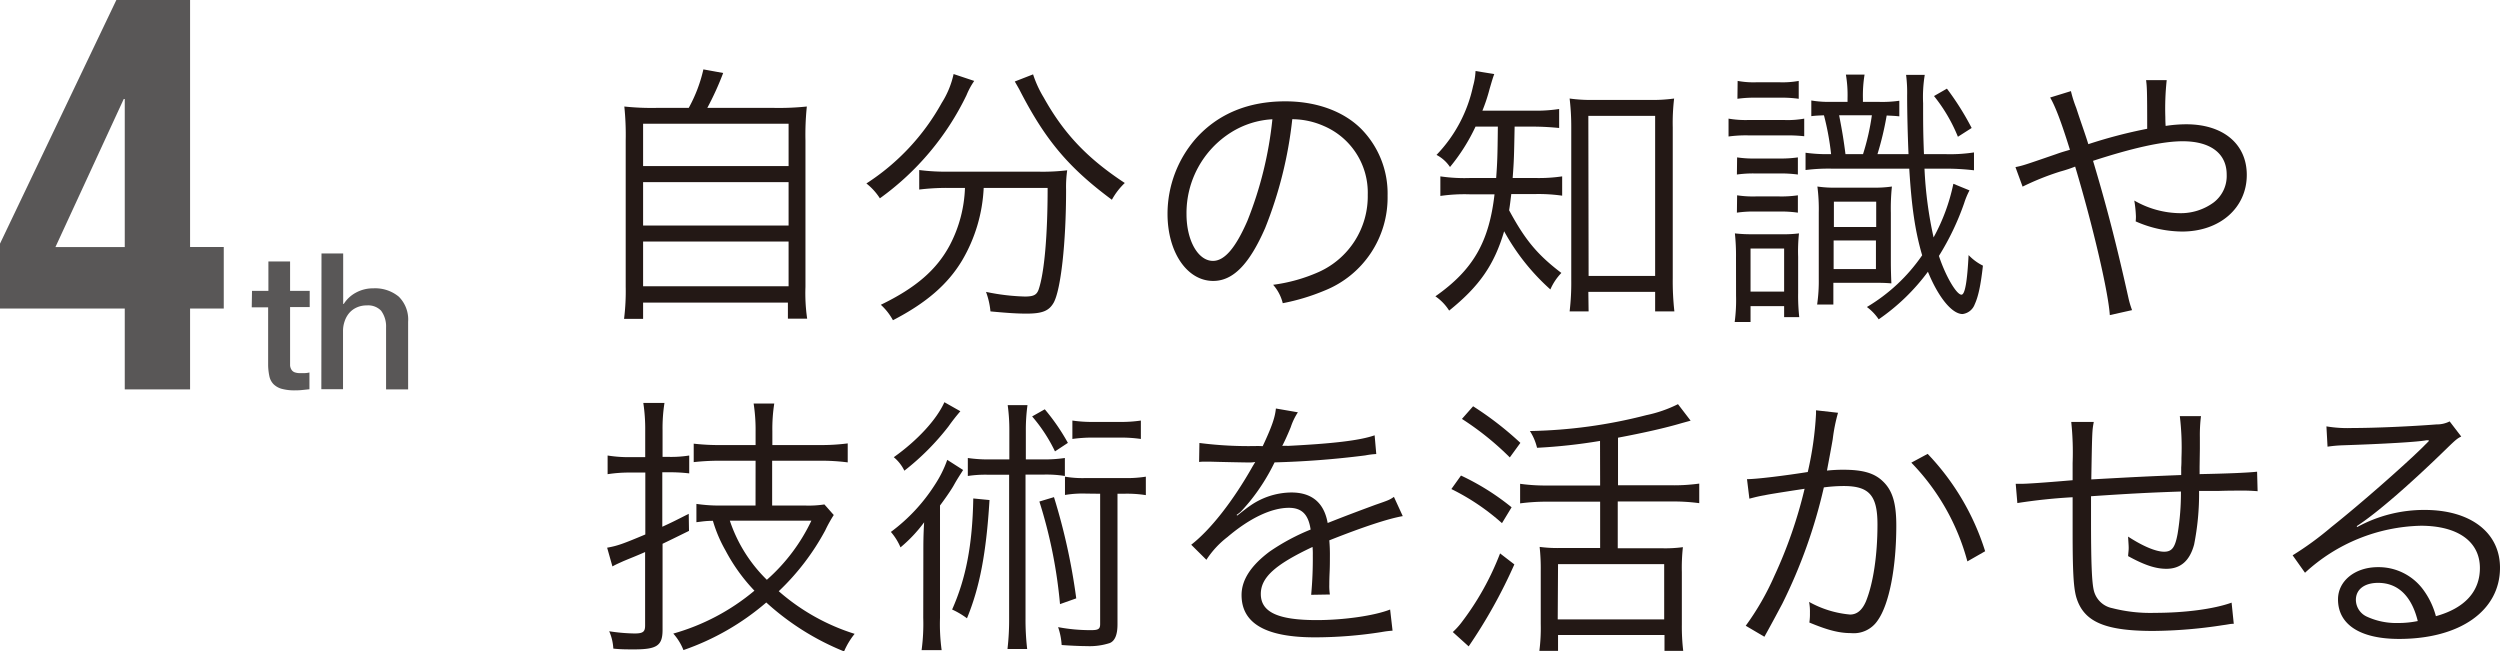 <svg xmlns="http://www.w3.org/2000/svg" viewBox="0 0 472.71 123.15"><defs><style>.cls-1{fill:#231815;}.cls-2{fill:#595757;}</style></defs><g id="レイヤー_2" data-name="レイヤー 2"><g id="レイヤー_2-2" data-name="レイヤー 2"><path class="cls-1" d="M130.23,20.4A27.62,27.62,0,0,0,133,13.12l3.74.68a55.11,55.11,0,0,1-3,6.6h12.53a51,51,0,0,0,6.29-.26,51.72,51.72,0,0,0-.26,6.45V54.25a33.3,33.3,0,0,0,.32,6h-3.64V57.22H121.6v3.07H118a42.32,42.32,0,0,0,.31-6.09V26.59a52.33,52.33,0,0,0-.26-6.45,48.87,48.87,0,0,0,6.14.26Zm-8.63,11h27.51v-8H121.6Zm0,11.24h27.51V34.44H121.6Zm0,11.49h27.51V45.67H121.6Z"/><path class="cls-1" d="M184.21,15.3A14.1,14.1,0,0,0,182.75,18a51.61,51.61,0,0,1-16.38,19.5,11.3,11.3,0,0,0-2.55-2.81,42.74,42.74,0,0,0,14.25-15.24A16.77,16.77,0,0,0,180.31,14Zm-5.05,20.23a43.35,43.35,0,0,0-5.35.31V32.15a39.59,39.59,0,0,0,5.41.31h17.11a39.07,39.07,0,0,0,5.46-.26,22.32,22.32,0,0,0-.21,3.7c0,10.09-1,18.87-2.34,21.32-.89,1.56-2.13,2.08-5.15,2.08-1.72,0-3.54-.11-6.81-.42a14.66,14.66,0,0,0-.84-3.69,40.18,40.18,0,0,0,7.34.88c1.66,0,2.23-.31,2.6-1.3,1.09-3.17,1.71-10.24,1.71-19.24H186a29.69,29.69,0,0,1-4.06,13.68c-2.7,4.52-6.76,8.06-13.1,11.34a11,11,0,0,0-2.29-2.92c6.65-3.22,10.61-6.65,13.1-11.38a25.1,25.1,0,0,0,2.81-10.72Zm16.18-21.47a20.64,20.64,0,0,0,2,4.36c3.8,6.82,8.22,11.5,15.34,16.18a12.92,12.92,0,0,0-2.44,3.17c-8.22-6.09-12.64-11.34-17.53-20.91-.26-.46-.57-1-.83-1.45Z"/><path class="cls-1" d="M239.22,43.12c-3,6.87-6.08,10-9.82,10-4.94,0-8.64-5.41-8.64-12.69a21.65,21.65,0,0,1,5.46-14.35c4.16-4.58,9.83-6.92,16.8-6.92,5.82,0,10.92,1.82,14.3,5.15A17.4,17.4,0,0,1,262.37,37a18.93,18.93,0,0,1-11.91,17.94,40.14,40.14,0,0,1-7.91,2.39,8.27,8.27,0,0,0-1.82-3.48,31.22,31.22,0,0,0,8.69-2.45,15.69,15.69,0,0,0,9.2-14.56,13.69,13.69,0,0,0-8.27-13,14.91,14.91,0,0,0-6-1.3A77.8,77.8,0,0,1,239.22,43.12ZM232.83,25a18,18,0,0,0-8.48,15.49c0,5,2.19,8.84,5,8.84,2.19,0,4.27-2.44,6.5-7.54a71.25,71.25,0,0,0,4.74-19.24A16.38,16.38,0,0,0,232.83,25Z"/><path class="cls-1" d="M279,23.94a35.78,35.78,0,0,1-4.83,7.64,6.87,6.87,0,0,0-2.55-2.29,26.74,26.74,0,0,0,6.91-13,12.27,12.27,0,0,0,.47-2.86l3.54.57c-.31.84-.42,1.25-.88,2.81a31.37,31.37,0,0,1-1.36,4.11h9.42a28.63,28.63,0,0,0,5.09-.31V24.2c-1.61-.16-3.33-.26-5.09-.26h-3.33c-.11,5.61-.11,6.24-.37,9.72h4.42a30.21,30.21,0,0,0,4.94-.31V37a31.66,31.66,0,0,0-4.94-.31h-4.68c-.15,1.19-.21,1.82-.41,3.07,3,5.56,5.3,8.37,9.88,11.85a10.44,10.44,0,0,0-2.08,3.12,41.34,41.34,0,0,1-8.74-11c-1.87,6.34-4.68,10.4-10.4,15a9.17,9.17,0,0,0-2.6-2.7c7.12-5,10.14-10.24,11.18-19.29h-4.73a32,32,0,0,0-5.51.31V33.35a31.62,31.62,0,0,0,5.61.31h4.94c.21-2.86.26-3.95.32-9.72Zm21.38,34.94h-3.59a45.9,45.9,0,0,0,.31-5.93V24.09a45.12,45.12,0,0,0-.31-5.46,28.49,28.49,0,0,0,4.68.26h10.4a29,29,0,0,0,4.68-.26,39.07,39.07,0,0,0-.26,5.46v28.5a51.17,51.17,0,0,0,.31,6.29h-3.64V55.19H300.33Zm0-6.71h12.58V21.91H300.33Z"/><path class="cls-1" d="M341.15,25.76a28.58,28.58,0,0,0-3.44-.16h-7.07a24.08,24.08,0,0,0-3.8.21V22.43a19,19,0,0,0,3.8.26h6.71a17.47,17.47,0,0,0,3.8-.26Zm-12.9,23a39.45,39.45,0,0,0-.21-4.63,27.73,27.73,0,0,0,3.49.16h5.19a23.66,23.66,0,0,0,3.44-.16,31.34,31.34,0,0,0-.16,4.42V55.4a36.61,36.61,0,0,0,.21,4.57h-2.86V57.89H331v3h-3a31.54,31.54,0,0,0,.26-5Zm.21-19a21,21,0,0,0,3.58.21h4.32a22.35,22.35,0,0,0,3.59-.21V33a24.74,24.74,0,0,0-3.59-.2H332a22.5,22.5,0,0,0-3.58.2Zm0,7.17a20,20,0,0,0,3.58.21h4.32a21.61,21.61,0,0,0,3.59-.21v3.28a22.46,22.46,0,0,0-3.59-.21H332a21.55,21.55,0,0,0-3.58.21Zm.1-21.63a16.5,16.5,0,0,0,3.48.26h4.53a17.17,17.17,0,0,0,3.54-.26v3.38a23,23,0,0,0-3.54-.21H332a22.65,22.65,0,0,0-3.48.21ZM331,55.14h6.35V47H331Zm24.13-35.88a22.91,22.91,0,0,0,4-.21V22c-.94-.1-1.25-.1-2.39-.16A58.28,58.28,0,0,1,355,29.14h5.87c-.15-3.49-.26-7.75-.26-11.13a25.92,25.92,0,0,0-.2-3.85h3.53a25.63,25.63,0,0,0-.31,5.36c0,3.9,0,5.51.16,9.62h3.9a29.75,29.75,0,0,0,5.56-.32V32.2a45.49,45.49,0,0,0-5.62-.31h-3.74a75.32,75.32,0,0,0,1.72,13,36.44,36.44,0,0,0,3.74-10.14L372.4,36a14.06,14.06,0,0,0-1,2.39,49.69,49.69,0,0,1-4.78,10c1.24,3.79,3.32,7.33,4.26,7.33.68,0,1.09-2.55,1.35-7.49a9.63,9.63,0,0,0,2.71,2c-.42,3.79-.89,5.87-1.56,7.33a2.83,2.83,0,0,1-2.29,1.82c-2,0-4.58-3.17-6.55-8a39.17,39.17,0,0,1-9.31,9A9.44,9.44,0,0,0,353,58.05a33.25,33.25,0,0,0,10.45-9.78c-1.35-4.62-2-9.2-2.44-16.38H346.4a34.49,34.49,0,0,0-5,.26V28.88a29.71,29.71,0,0,0,4.83.26,50.3,50.3,0,0,0-1.35-7.34c-1.3.06-1.51.06-2.39.16V19a19.94,19.94,0,0,0,3.85.26h3v-.68a23.07,23.07,0,0,0-.31-4.47h3.53a24.23,24.23,0,0,0-.31,4.52v.63Zm2.4,30.11c0,1.66.05,3.06.1,4.21-1.4-.11-2-.11-4.32-.11h-6.65v4.11h-3.07a30.57,30.57,0,0,0,.31-4.83V40.21a33.43,33.43,0,0,0-.26-4.94,22.16,22.16,0,0,0,3.75.21h6.7a22.28,22.28,0,0,0,3.64-.21,39.84,39.84,0,0,0-.2,5Zm-10.82,1.5h8v-5.4h-8Zm.05-7.95h8V38.13h-8Zm5.51-13.78a44.43,44.43,0,0,0,1.67-7.34h-6.19c.62,3.18.88,4.84,1.2,7.34Zm15.86-12.38a52.23,52.23,0,0,1,4.68,7.44l-2.6,1.66a30.61,30.61,0,0,0-4.52-7.7Z"/><path class="cls-1" d="M391.58,17.23a22.56,22.56,0,0,0,1,3.17c1,3.07,1.56,4.52,2.29,6.86A92.48,92.48,0,0,1,406,24.35c0-7.43-.05-7.9-.21-9.2h3.9a50.31,50.31,0,0,0-.26,7s0,1,.06,1.66a25.85,25.85,0,0,1,3.9-.31c7,0,11.44,3.74,11.44,9.57,0,6.24-5.1,10.71-12.22,10.71a22,22,0,0,1-8.79-1.92,7.83,7.83,0,0,0,.05-.94,22.86,22.86,0,0,0-.31-3,17.65,17.65,0,0,0,8.73,2.39,10.51,10.51,0,0,0,6.24-2,6.29,6.29,0,0,0,2.5-5.3c0-4-3.07-6.3-8.32-6.3-3.8,0-9.41,1.25-16.95,3.7,2.65,8.84,4.52,16.17,6.71,26a16.65,16.65,0,0,0,.67,2.23l-4.21.94c-.26-4.27-3.17-16.8-6.55-28.08a26.25,26.25,0,0,1-2.81.93,49.93,49.93,0,0,0-7.13,2.86l-1.35-3.69c1.46-.31,1.46-.31,7.65-2.44,1.3-.47,1.82-.58,2.65-.84-1.61-5.2-2.76-8.21-3.74-9.88Z"/><path class="cls-1" d="M119.16,89.35a27.28,27.28,0,0,0-4.27.31V86.13a25,25,0,0,0,4.27.31H122v-5a33.23,33.23,0,0,0-.36-5.25h4a30.88,30.88,0,0,0-.36,5.2v5h1.2a21.74,21.74,0,0,0,3.84-.26v3.38a31,31,0,0,0-4-.21h-1.09v10.3c1.82-.83,2.65-1.25,5-2.45l.05,3.23c-3.17,1.56-3.17,1.56-5,2.44v16.28c0,3-1.09,3.69-5.41,3.69-1.25,0-2.6,0-3.9-.15a9.35,9.35,0,0,0-.78-3.28,33.79,33.79,0,0,0,4.79.42c1.61,0,2-.32,2-1.51V104.38c-1.4.63-2.6,1.09-4.1,1.72-.78.36-1.31.57-2.08,1l-1-3.54c2-.36,3-.73,7.22-2.5V89.35Zm23.71-2.23h-6.19a44.5,44.5,0,0,0-5.51.26V83.89a42.32,42.32,0,0,0,5.46.26h6.24v-2.6a32.84,32.84,0,0,0-.37-5.25h3.9a31.19,31.19,0,0,0-.36,5.25v2.6h8.84a38.69,38.69,0,0,0,5.41-.31v3.59a38.11,38.11,0,0,0-5.41-.31H146v8.47h6.29a19.37,19.37,0,0,0,3.59-.21l1.77,2a25.94,25.94,0,0,0-1.61,2.91,45.65,45.65,0,0,1-8.79,11.5,39.8,39.8,0,0,0,14.35,8.06,14.11,14.11,0,0,0-2,3.32,49.07,49.07,0,0,1-14.71-9.25,48,48,0,0,1-15.66,9,10.47,10.47,0,0,0-1.92-3.12,41.3,41.3,0,0,0,15.34-8.11,33.77,33.77,0,0,1-5.46-7.59,25.8,25.8,0,0,1-2.39-5.62c-1.25,0-1.87.11-3.12.26V95.28a29.68,29.68,0,0,0,4.63.31h6.55ZM138,98.45a28.06,28.06,0,0,0,7,11.18,34.66,34.66,0,0,0,8.42-11.18Z"/><path class="cls-1" d="M174.59,104.85c0-2.08,0-3.64.15-6.09a26.93,26.93,0,0,1-4.47,4.74,10.91,10.91,0,0,0-1.82-2.92,33.51,33.51,0,0,0,8.37-9,21.34,21.34,0,0,0,2.29-4.63l3,1.92c-.52.83-1.15,1.77-1.72,2.81s-1.87,2.86-2.65,3.9v21.27a36.31,36.31,0,0,0,.31,6.08h-3.79a37.35,37.35,0,0,0,.31-6.13Zm7-27.09a36.24,36.24,0,0,0-2.24,2.86A47.33,47.33,0,0,1,171,89a7.55,7.55,0,0,0-2-2.55c4.47-3.17,8.11-7.12,9.57-10.4Zm5.51,16.79c-.62,10.14-1.87,16.54-4.26,22.36a15.41,15.41,0,0,0-2.81-1.66c2.6-5.82,3.85-12.22,4-21Zm9.78-7.69a26.51,26.51,0,0,0,4.47-.26V90a21.91,21.91,0,0,0-4.06-.26h-3.38v27.14a47.87,47.87,0,0,0,.31,5.83H190.5a48.29,48.29,0,0,0,.31-5.83V89.77H187A21.85,21.85,0,0,0,183,90V86.6a26.43,26.43,0,0,0,4.52.26h3.33V81.5a34.29,34.29,0,0,0-.31-4.89h3.74a34.26,34.26,0,0,0-.31,4.89v5.36Zm.67-9.47a39.21,39.21,0,0,1,4.37,6.35l-2.44,1.61a29.76,29.76,0,0,0-4.32-6.61ZM199.29,94a116.18,116.18,0,0,1,4.21,19.14l-3.07,1.09a91,91,0,0,0-3.9-19.4Zm6.08-.67a20.33,20.33,0,0,0-4,.26V90.13a19.66,19.66,0,0,0,4,.26h7.08a22.7,22.7,0,0,0,4.21-.26v3.49a23,23,0,0,0-4.21-.26H211.3v24.7c0,1.92-.47,3.12-1.46,3.53a12.34,12.34,0,0,1-4.36.58c-1.3,0-3.54-.11-4.74-.21a12.57,12.57,0,0,0-.67-3.38,32.49,32.49,0,0,0,6.24.57c1.35,0,1.71-.21,1.71-1.14V93.36ZM215.72,83a26.51,26.51,0,0,0-3.9-.26h-5.2a27.44,27.44,0,0,0-3.85.26V79.52a25.52,25.52,0,0,0,3.9.26h5.15a25.52,25.52,0,0,0,3.9-.26Z"/><path class="cls-1" d="M238.76,84.36c1.71-3.64,2.34-5.46,2.49-7.12l4.16.72a11.8,11.8,0,0,0-1.35,2.81c-.68,1.67-1.35,3.07-1.61,3.54a9.12,9.12,0,0,1,1.09,0c8.32-.42,13.52-1,16.38-2l.31,3.54a15.32,15.32,0,0,0-2.08.26A170.44,170.44,0,0,1,241,87.43a38.06,38.06,0,0,1-4.68,7.38c-.52.63-1.56,1.82-1.77,2s-.62.47-.67.52a0,0,0,0,1-.05,0v0a.36.36,0,0,0,.1.16c1.87-1.46,1.87-1.46,2.39-1.82a13.83,13.83,0,0,1,7.86-2.55c3.84,0,6.18,1.92,6.86,5.77,3.8-1.51,6.76-2.6,9-3.43,2.54-.88,2.7-.94,3.53-1.51l1.67,3.64c-2.71.47-7.39,2-13.89,4.58a31,31,0,0,1,.11,3.17c0,.68,0,1.82-.05,2.86s-.06,1.87-.06,2.34a10.62,10.62,0,0,0,.11,1.87l-3.54.06a73.89,73.89,0,0,0,.31-7.49,14.19,14.19,0,0,0-.05-1.56c-7.07,3.33-9.78,5.77-9.78,8.89,0,3.43,3.23,4.94,10.56,4.94,5.15,0,10.92-.83,13.89-2l.46,4a18.88,18.88,0,0,0-2.08.26,81.28,81.28,0,0,1-12.63,1c-9.31,0-13.84-2.66-13.84-8,0-2.86,1.77-5.57,5.31-8.22a40.38,40.38,0,0,1,7.75-4.16c-.42-2.86-1.67-4.11-4.11-4.11-3.28,0-7.39,1.93-11.6,5.51a17.24,17.24,0,0,0-4,4.32L225.24,103c3.58-2.76,7.9-8.22,11.64-14.87l.47-.78a6,6,0,0,1-1,.1c-.83,0-5.72-.1-7.64-.16h-.83a8.12,8.12,0,0,0-1.15.06l.06-3.59a73.27,73.27,0,0,0,11.12.57Z"/><path class="cls-1" d="M276.25,89.92a46.25,46.25,0,0,1,9.57,6l-1.82,3a42.48,42.48,0,0,0-9.57-6.45Zm10.09,16.8a97.06,97.06,0,0,1-8.64,15.5l-3-2.71a13.64,13.64,0,0,0,1.61-1.76,52.46,52.46,0,0,0,7.33-13.11Zm-7.8-29.9a61.72,61.72,0,0,1,8.94,6.92l-2,2.75a54.63,54.63,0,0,0-9.05-7.28Zm24,6.55a103.85,103.85,0,0,1-11.91,1.3,10.2,10.2,0,0,0-1.35-3.17,94.31,94.31,0,0,0,22-3,24.41,24.41,0,0,0,6-2.08l2.39,3.12L318,80c-3,.89-7.07,1.82-12.06,2.76v9H316a35.2,35.2,0,0,0,5.3-.32v3.7a37.72,37.72,0,0,0-5.3-.32H305.89v8.85h8.32a25.66,25.66,0,0,0,4-.21,35.47,35.47,0,0,0-.2,4.73v9.88a39.46,39.46,0,0,0,.26,5h-3.54v-3H294.6v3h-3.53a34.31,34.31,0,0,0,.26-5.09v-10a38.38,38.38,0,0,0-.21-4.57,25.81,25.81,0,0,0,3.8.21h7.64V94.86h-9.88a38,38,0,0,0-5.25.32v-3.7a34.47,34.47,0,0,0,5.25.32h9.88Zm-8,33.75h20.13V106.67H294.6Z"/><path class="cls-1" d="M330.33,90.6c1.87,0,7.28-.68,11.49-1.35a63,63,0,0,0,1.56-11v-.67l4.16.47a32.31,32.31,0,0,0-1,5c-.26,1.51-.62,3.43-1.09,5.93a28.7,28.7,0,0,1,3.07-.16c3.69,0,5.88.62,7.49,2.18,1.82,1.72,2.55,4.11,2.55,8.38,0,8-1.36,14.87-3.49,17.89a5.44,5.44,0,0,1-5.09,2.44c-2.24,0-4.43-.57-7.86-2a10.68,10.68,0,0,0,.11-1.82,9.84,9.84,0,0,0-.16-2.08,19.39,19.39,0,0,0,7.75,2.39c1.3,0,2.29-.83,3-2.49C354.2,110.31,355,105,355,99.18c0-5.51-1.56-7.28-6.4-7.28a29.42,29.42,0,0,0-3.74.26,98.23,98.23,0,0,1-7.86,22c-.67,1.25-1.76,3.33-3.38,6.24l-3.53-2.08a50.07,50.07,0,0,0,5.41-9.41,86.41,86.41,0,0,0,5.72-16.49c-4.48.68-7,1.09-7.44,1.2-1.2.21-1.61.31-3,.67Zm34.16-4.78a46.86,46.86,0,0,1,10.87,18.41L372,106.15a42.53,42.53,0,0,0-10.6-18.67Z"/><path class="cls-1" d="M395.9,79.78c-.31,1.67-.31,1.67-.47,10.87,8.43-.47,10.51-.57,17-.83V88.36c.05-.57.05-1.14.05-1.76a50,50,0,0,0-.31-7.91h4a29.05,29.05,0,0,0-.21,4v2.18l-.05,3.38v1.4c5.1-.1,9.15-.26,10.87-.46l.1,3.69a37.52,37.52,0,0,0-3.9-.11c-.46,0-1.82,0-3.53.06-.83,0-2,0-3.64,0a49.24,49.24,0,0,1-.94,10.14c-.83,3.07-2.55,4.58-5.25,4.58-2,0-4.11-.68-7.23-2.4.05-.78.11-1,.11-1.56s-.06-1.09-.11-2.13c2.86,1.87,5.31,2.86,6.81,2.86s2.08-.83,2.55-3.38a47.36,47.36,0,0,0,.63-8c-6.3.21-10,.42-17,.89v4.68c0,8,.16,11.59.52,13.1a4.47,4.47,0,0,0,3.49,3.38,28.89,28.89,0,0,0,8.11.89c5.67,0,11.13-.73,14.46-1.93l.41,4c-.73,0-.83.1-2.08.26a89.32,89.32,0,0,1-13.15,1.09c-9.26,0-13.21-1.77-14.57-6.45-.51-1.87-.67-4.89-.67-12.33v-6.5a104.59,104.59,0,0,0-10.45,1.1l-.31-3.64c.52,0,.93,0,1.14,0,.94,0,4.16-.21,9.62-.68V87.53a55.11,55.11,0,0,0-.26-7.75Z"/><path class="cls-1" d="M439.89,80.62a24.12,24.12,0,0,0,4.89.31c4.32,0,11.23-.31,15.91-.68a5.33,5.33,0,0,0,2.5-.57l2.19,2.86c-.73.36-1,.57-2.66,2.18-7.17,7-13.47,12.43-17.11,14.77l.11.16a26.36,26.36,0,0,1,12.74-3.23c8.68,0,14.25,4.27,14.25,10.93,0,8.11-7.54,13.46-19.09,13.46-7.33,0-11.54-2.7-11.54-7.48,0-3.49,3.22-6.09,7.54-6.09a10.47,10.47,0,0,1,8.58,4.27,14.87,14.87,0,0,1,2.39,5c5.46-1.51,8.32-4.68,8.32-9.1,0-5-4.16-8-11.18-8a33.39,33.39,0,0,0-21.89,8.89L433.5,105a59.47,59.47,0,0,0,7.28-5.31c5.56-4.42,13.78-11.65,17.37-15.18.31-.32.31-.32.73-.73l.2-.21.21-.21-.1-.1a2.07,2.07,0,0,0-.47,0c-1.67.31-7.91.68-15.81.94a24.46,24.46,0,0,0-2.81.26Zm9.78,29.59c-2.6,0-4.21,1.24-4.21,3.22a3.53,3.53,0,0,0,2.08,3.17,13.25,13.25,0,0,0,5.82,1.2,18.25,18.25,0,0,0,3.8-.37C456,112.7,453.41,110.21,449.67,110.21Z"/><path class="cls-2" d="M22,0H35.94V46.7h6.37V58.34H35.94V73.63H23.59V58.34H0V46.07Zm1.4,18.72-12.92,28H23.59v-28Z"/><path class="cls-2" d="M47.65,55h3.1V49.44h4.1V55h3.71v3.06H54.85V68c0,.43,0,.8,0,1.11a1.84,1.84,0,0,0,.26.79,1.2,1.2,0,0,0,.59.49,2.86,2.86,0,0,0,1.08.16c.29,0,.58,0,.86,0a4.34,4.34,0,0,0,.87-.12V73.6l-1.33.14a11.78,11.78,0,0,1-1.34.07,9.26,9.26,0,0,1-2.61-.3,3.56,3.56,0,0,1-1.54-.9,3.06,3.06,0,0,1-.76-1.5,11,11,0,0,1-.23-2v-11h-3.1Z"/><path class="cls-2" d="M60.79,47.93h4.1v9.54H65a6.13,6.13,0,0,1,2.25-2.11,6.7,6.7,0,0,1,3.33-.84,7,7,0,0,1,4.83,1.58,6.09,6.09,0,0,1,1.76,4.75V73.63H73V61.93a5,5,0,0,0-.94-3.18,3.38,3.38,0,0,0-2.7-1,4.49,4.49,0,0,0-1.87.37,4.07,4.07,0,0,0-1.4,1,4.63,4.63,0,0,0-.9,1.56,5.52,5.52,0,0,0-.33,1.91v11h-4.1Z"/></g></g></svg>